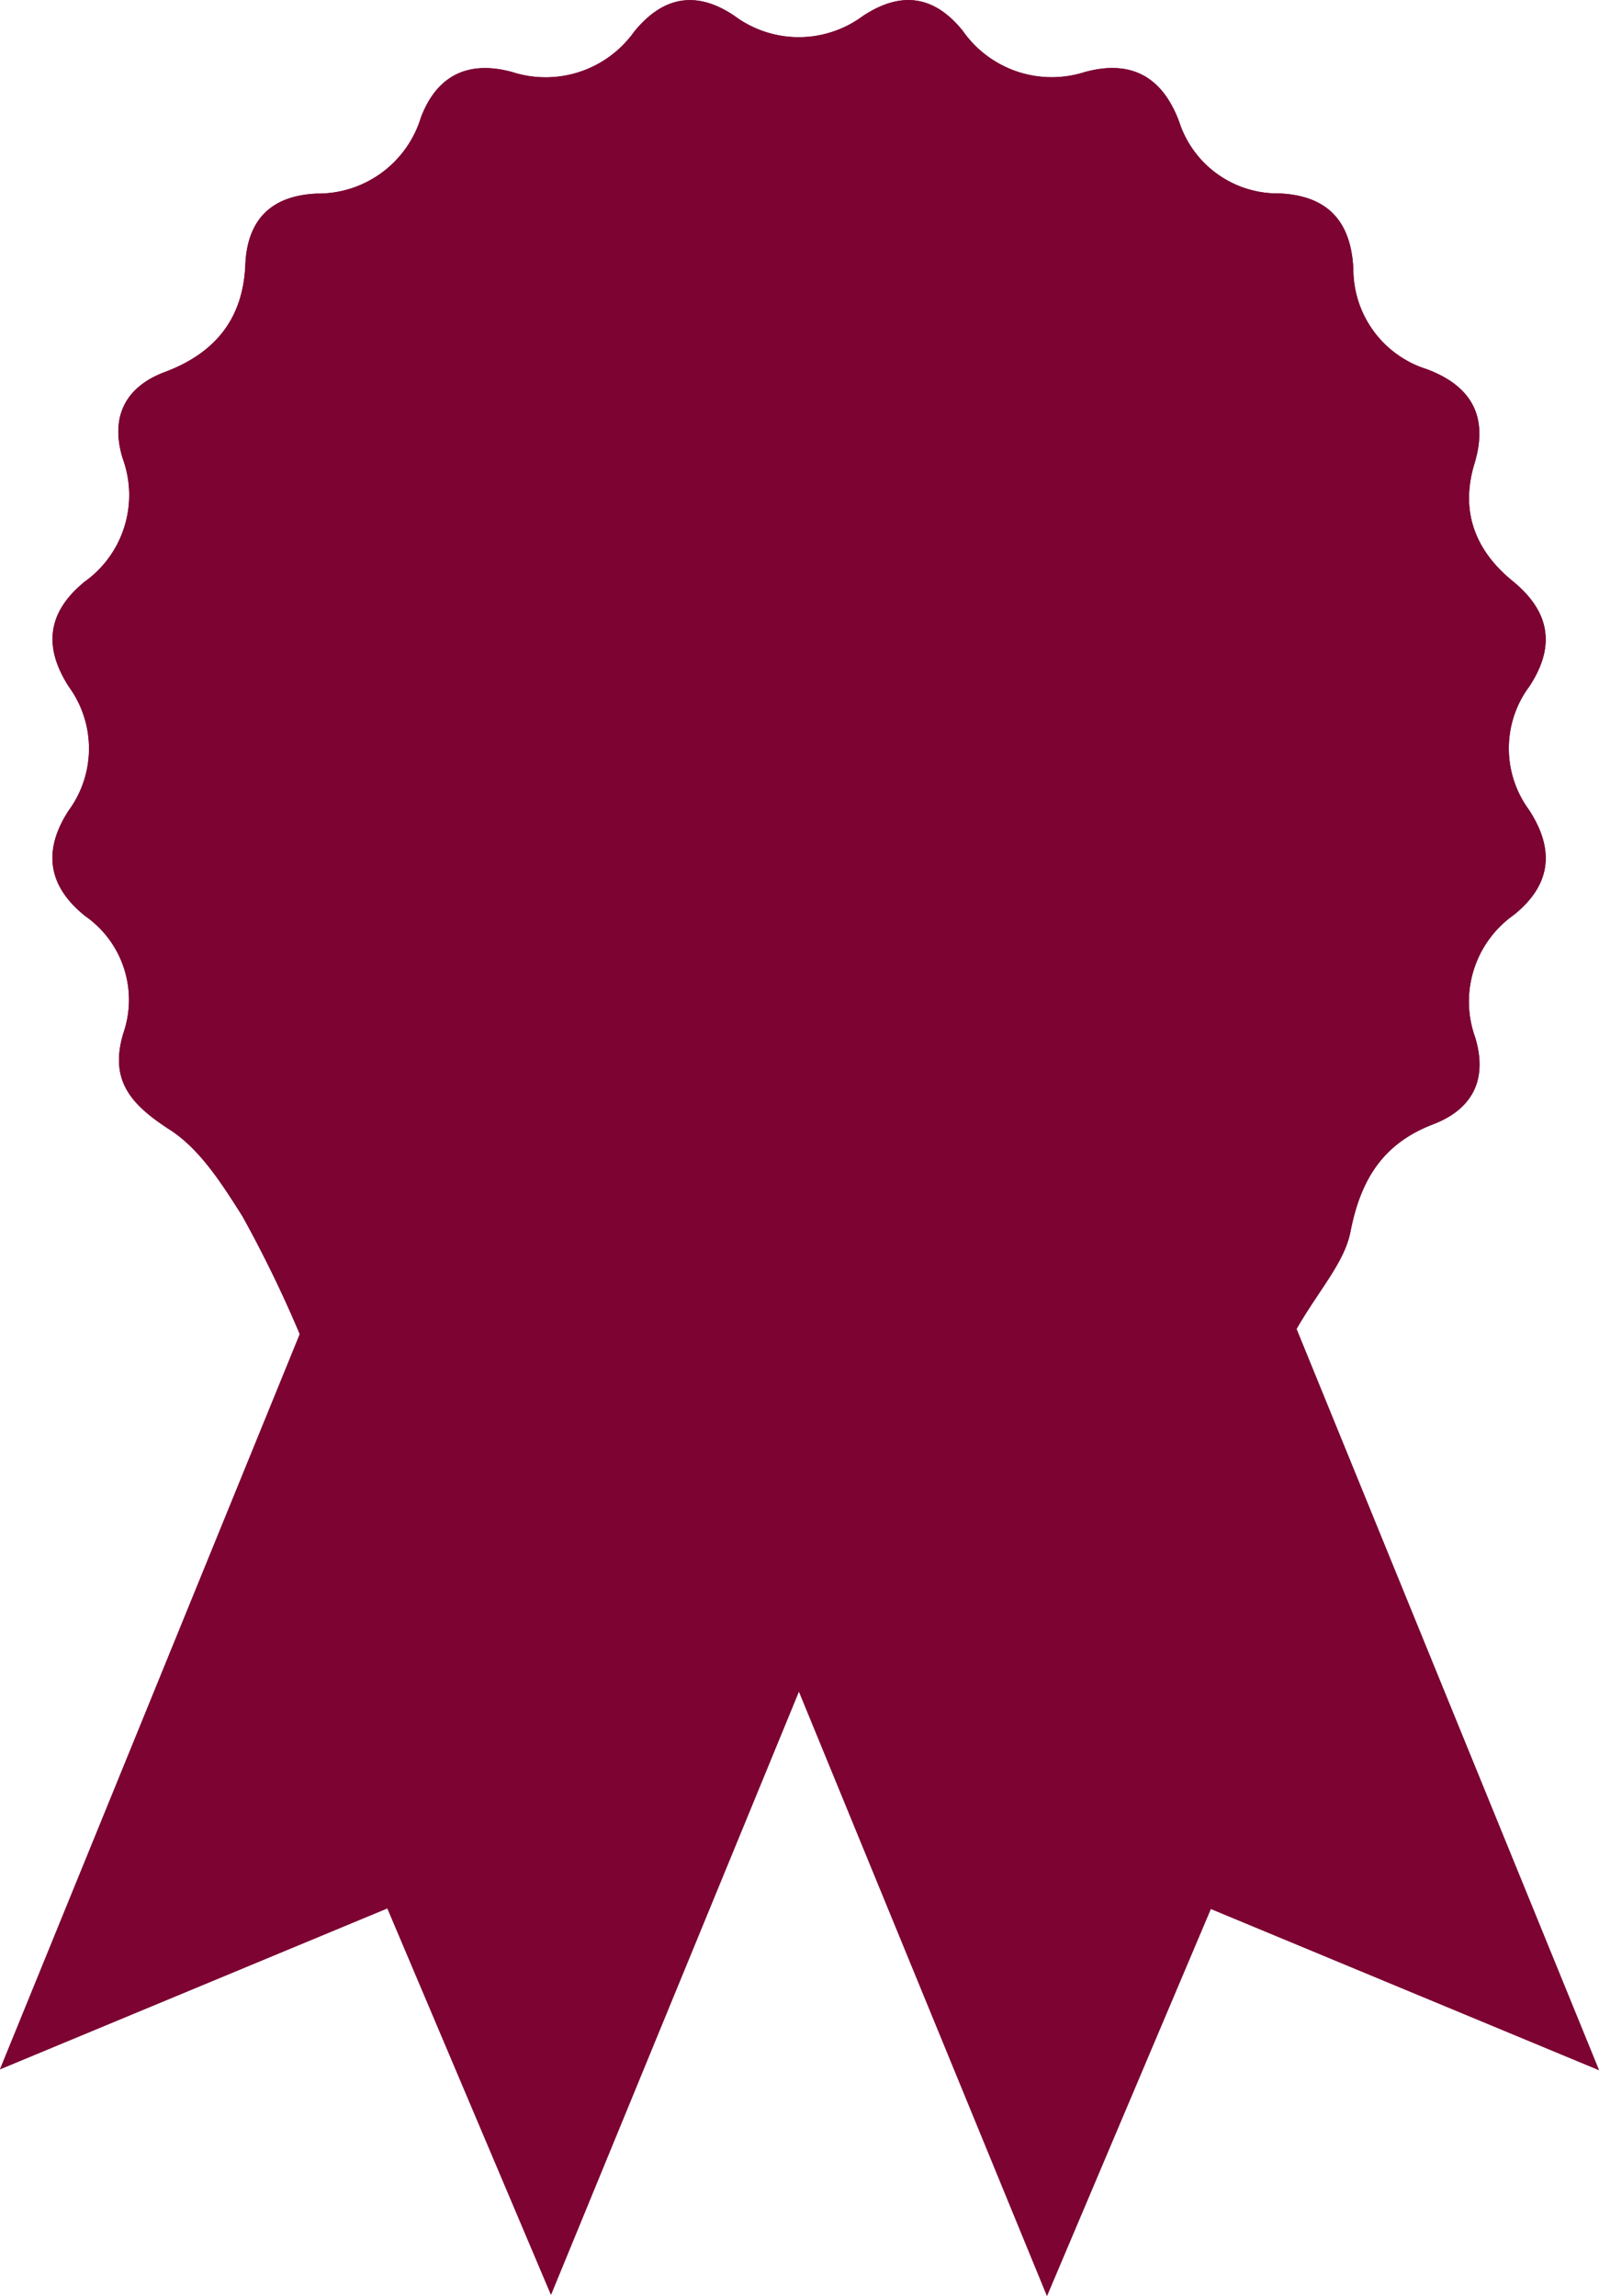 <?xml version="1.0" encoding="UTF-8"?>
<svg xmlns="http://www.w3.org/2000/svg" width="110.79" height="159" viewBox="0 0 110.79 159">
  <g id="k80QI6" transform="translate(-2062.38 1759.496)">
    <g id="Group_201" data-name="Group 201" transform="translate(2062.38 -1759.496)">
      <path id="Path_118" data-name="Path 118" d="M2089.22-1627.337c3.774,8.909,7.419,17.513,11.337,26.762,5.786-14.072,11.287-27.451,17.179-41.78,5.957,14.509,11.424,27.823,17.187,41.859l11.352-26.8,26.894,11.164-20.956-51.326c1.582-2.743,3.323-4.611,3.738-6.738.708-3.625,2.256-6.108,5.731-7.439,2.759-1.057,3.776-3.143,2.917-5.993a7.34,7.34,0,0,1,2.663-8.5c2.656-2.128,2.828-4.584,1.045-7.3a7.187,7.187,0,0,1,.046-8.542c1.819-2.774,1.431-5.168-1.164-7.283s-3.652-4.83-2.648-8.132c.993-3.265-.205-5.382-3.3-6.543a7.258,7.258,0,0,1-5.09-6.9c-.147-3.392-1.827-5.122-5.119-5.272a7.176,7.176,0,0,1-6.952-4.97c-1.176-3.152-3.365-4.3-6.527-3.439a7.52,7.52,0,0,1-8.461-2.846c-2-2.49-4.311-2.76-6.925-1.031a7.464,7.464,0,0,1-8.925-.031c-2.663-1.777-4.955-1.3-6.921,1.117a7.538,7.538,0,0,1-8.475,2.786c-2.937-.791-5.16.149-6.3,3.15a7.447,7.447,0,0,1-7.189,5.275c-3.053.123-4.84,1.681-4.977,4.932-.156,3.717-2.066,6.115-5.591,7.431-2.723,1.017-3.8,3.118-2.9,6a7.372,7.372,0,0,1-2.647,8.519c-2.623,2.142-2.852,4.562-1.071,7.3a7.253,7.253,0,0,1-.037,8.549c-1.777,2.742-1.477,5.2,1.147,7.3a7.07,7.07,0,0,1,2.646,8.118c-.985,3.269.521,4.943,3.228,6.689,2.1,1.352,3.625,3.78,5.018,5.976a84.388,84.388,0,0,1,3.978,8.176l-20.769,50.909Z" transform="translate(-2062.38 1759.496)" fill="#7c0332"/>
      <path id="Path_119" data-name="Path 119" d="M2089.22-1627.337l-26.84,11.145,20.769-50.909a84.388,84.388,0,0,0-3.978-8.176c-1.393-2.2-2.92-4.624-5.018-5.976-2.707-1.746-4.213-3.42-3.228-6.689a7.07,7.07,0,0,0-2.646-8.118c-2.624-2.1-2.924-4.563-1.147-7.3a7.253,7.253,0,0,0,.037-8.549c-1.781-2.742-1.552-5.163,1.071-7.3a7.372,7.372,0,0,0,2.647-8.519c-.9-2.878.18-4.979,2.9-6,3.525-1.316,5.434-3.714,5.591-7.431.136-3.25,1.923-4.809,4.977-4.932a7.447,7.447,0,0,0,7.189-5.275c1.143-3,3.366-3.94,6.3-3.15a7.538,7.538,0,0,0,8.475-2.786c1.966-2.416,4.258-2.894,6.921-1.117a7.464,7.464,0,0,0,8.925.031c2.614-1.729,4.922-1.459,6.925,1.031a7.52,7.52,0,0,0,8.461,2.846c3.162-.857,5.351.286,6.527,3.439a7.176,7.176,0,0,0,6.952,4.97c3.292.151,4.971,1.88,5.119,5.272a7.258,7.258,0,0,0,5.09,6.9c3.093,1.162,4.291,3.278,3.3,6.543-1,3.3.048,6.014,2.648,8.132s2.983,4.509,1.164,7.283a7.187,7.187,0,0,0-.046,8.542c1.783,2.717,1.611,5.174-1.045,7.3a7.34,7.34,0,0,0-2.663,8.5c.859,2.851-.158,4.937-2.917,5.993-3.475,1.331-5.023,3.813-5.731,7.439-.415,2.127-2.156,3.995-3.738,6.738l20.956,51.326-26.894-11.164-11.352,26.8c-5.762-14.036-11.23-27.35-17.187-41.859-5.892,14.329-11.393,27.708-17.179,41.78C2096.639-1609.824,2092.995-1618.428,2089.22-1627.337Z" transform="translate(-2062.38 1759.496)" fill="#7c0332"/>
    </g>
  </g>
</svg>
